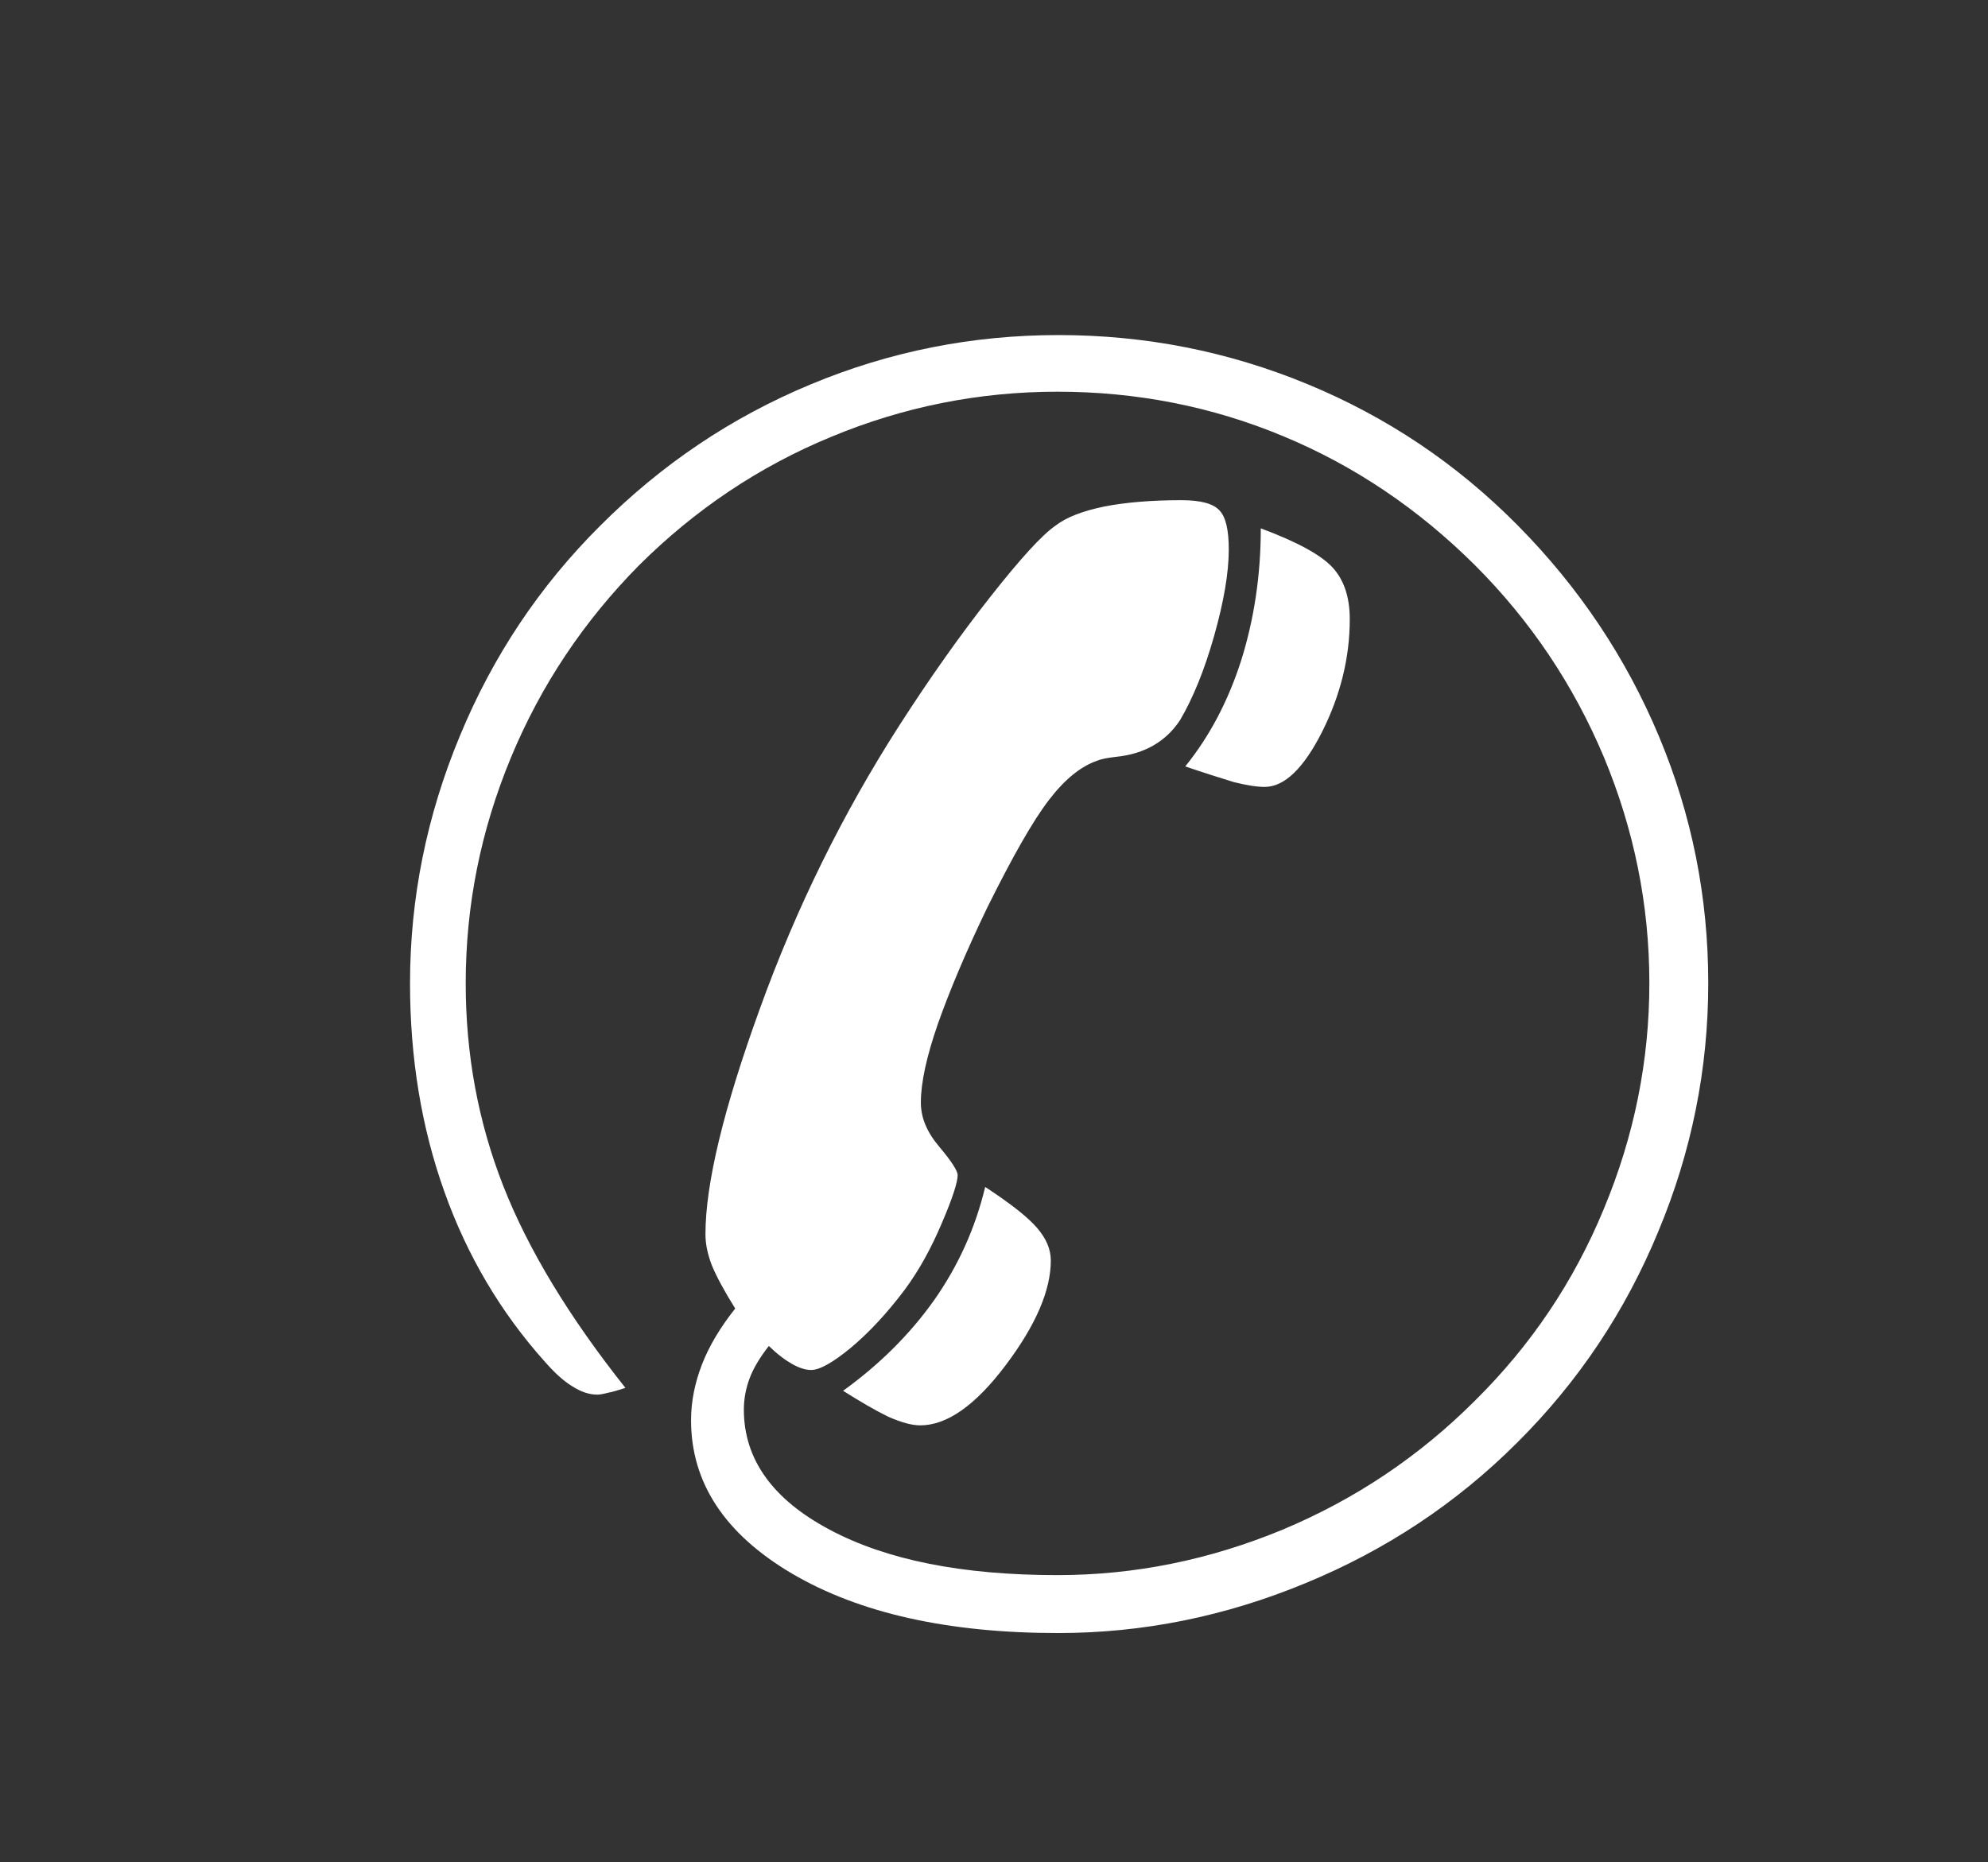 <?xml version="1.0" encoding="utf-8"?>
<!-- Generator: Adobe Illustrator 23.0.0, SVG Export Plug-In . SVG Version: 6.00 Build 0)  -->
<svg version="1.1" id="图层_1" xmlns="http://www.w3.org/2000/svg" xmlns:xlink="http://www.w3.org/1999/xlink" x="0px" y="0px"
	 viewBox="0 0 62.11 58.19" style="enable-background:new 0 0 62.11 58.19;" xml:space="preserve">
<rect x="0" y="0" width="62.11" height="58.19" fill="#333333" stroke="none"/>
<style type="text/css">
	.st0{fill-rule:evenodd;clip-rule:evenodd;fill:#FFFFFF;}
</style>
<path class="st0" d="M37.03,23.95c0.76-0.94,1.34-2.04,1.75-3.32c0.4-1.28,0.61-2.65,0.61-4.12c1.13,0.42,1.88,0.83,2.24,1.22
	s0.54,0.93,0.54,1.62c0,1.2-0.29,2.37-0.86,3.51c-0.58,1.15-1.18,1.73-1.8,1.73c-0.24,0-0.56-0.05-0.96-0.15
	C38.16,24.32,37.65,24.16,37.03,23.95L37.03,23.95z M19.54,43.37c-1.77-2.23-3.04-4.33-3.82-6.32c-0.78-1.99-1.17-4.1-1.17-6.32
	c0-2.44,0.47-4.78,1.41-7.05c0.94-2.27,2.28-4.27,4.01-6.02c1.74-1.73,3.74-3.08,6-4.01c2.26-0.94,4.62-1.41,7.07-1.41
	c2.46,0,4.82,0.46,7.05,1.39c2.24,0.93,4.23,2.28,5.99,4.03c1.74,1.74,3.08,3.74,4.03,6c0.94,2.26,1.42,4.61,1.42,7.06
	c0,2.42-0.47,4.77-1.42,7.05c-0.94,2.28-2.28,4.27-4.03,6c-1.74,1.74-3.74,3.08-6.01,4.03c-2.27,0.94-4.61,1.42-7.03,1.42
	c-2.97,0-5.34-0.47-7.12-1.42c-1.79-0.95-2.68-2.21-2.68-3.75c0-0.33,0.06-0.66,0.18-0.98s0.32-0.65,0.6-1.01
	c0.27,0.26,0.51,0.44,0.74,0.57c0.22,0.12,0.41,0.18,0.58,0.18c0.27,0,0.68-0.23,1.25-0.7c0.56-0.47,1.12-1.07,1.67-1.8
	c0.46-0.62,0.84-1.32,1.17-2.1c0.33-0.77,0.49-1.27,0.49-1.49c0-0.13-0.19-0.43-0.57-0.88c-0.39-0.46-0.58-0.91-0.58-1.39
	c0-0.62,0.18-1.44,0.53-2.45c0.36-1.02,0.87-2.24,1.55-3.65c0.79-1.59,1.42-2.7,1.92-3.35c0.49-0.64,0.99-1.05,1.51-1.23
	c0.12-0.05,0.32-0.09,0.59-0.12c0.89-0.09,1.56-0.48,2-1.15c0.4-0.68,0.76-1.56,1.06-2.62c0.3-1.06,0.46-1.97,0.46-2.71
	c0-0.6-0.09-1.01-0.29-1.22c-0.19-0.21-0.58-0.32-1.19-0.32c-0.95,0-1.76,0.07-2.42,0.2c-0.67,0.14-1.17,0.33-1.52,0.6
	c-0.43,0.3-1.1,1.04-2.03,2.22s-1.88,2.52-2.85,4.03c-1.77,2.76-3.22,5.71-4.35,8.84c-1.14,3.14-1.7,5.48-1.7,7.05
	c0,0.31,0.07,0.63,0.2,0.97c0.14,0.34,0.38,0.79,0.73,1.35c-0.47,0.59-0.82,1.18-1.04,1.75s-0.34,1.15-0.34,1.74
	c0,1.95,1.05,3.55,3.15,4.79c2.11,1.24,4.88,1.86,8.32,1.86c2.65,0,5.22-0.52,7.73-1.56c2.5-1.03,4.71-2.49,6.61-4.39
	c1.91-1.9,3.38-4.1,4.41-6.6c1.04-2.49,1.56-5.08,1.56-7.76s-0.51-5.25-1.54-7.71c-1.03-2.46-2.5-4.66-4.42-6.6
	c-1.91-1.93-4.1-3.39-6.57-4.41s-5.06-1.53-7.77-1.53c-2.69,0-5.27,0.51-7.74,1.54c-2.48,1.03-4.66,2.5-6.57,4.41
	c-1.9,1.89-3.36,4.08-4.39,6.57c-1.04,2.5-1.56,5.08-1.56,7.74c0,2.34,0.36,4.51,1.07,6.5c0.71,2,1.76,3.78,3.15,5.33
	c0.29,0.33,0.57,0.59,0.85,0.76c0.28,0.18,0.54,0.26,0.78,0.26c0.08,0,0.19-0.02,0.34-0.06C19.13,43.5,19.31,43.44,19.54,43.37
	L19.54,43.37z M26.34,43.46c1.15-0.83,2.1-1.78,2.85-2.84c0.75-1.07,1.28-2.24,1.59-3.53c0.81,0.53,1.35,0.96,1.63,1.29
	s0.42,0.66,0.42,1.01c0,0.92-0.46,2.01-1.41,3.27c-0.94,1.25-1.83,1.88-2.67,1.88c-0.26,0-0.59-0.09-1-0.27
	C27.34,44.07,26.88,43.8,26.34,43.46z"/>
</svg>
